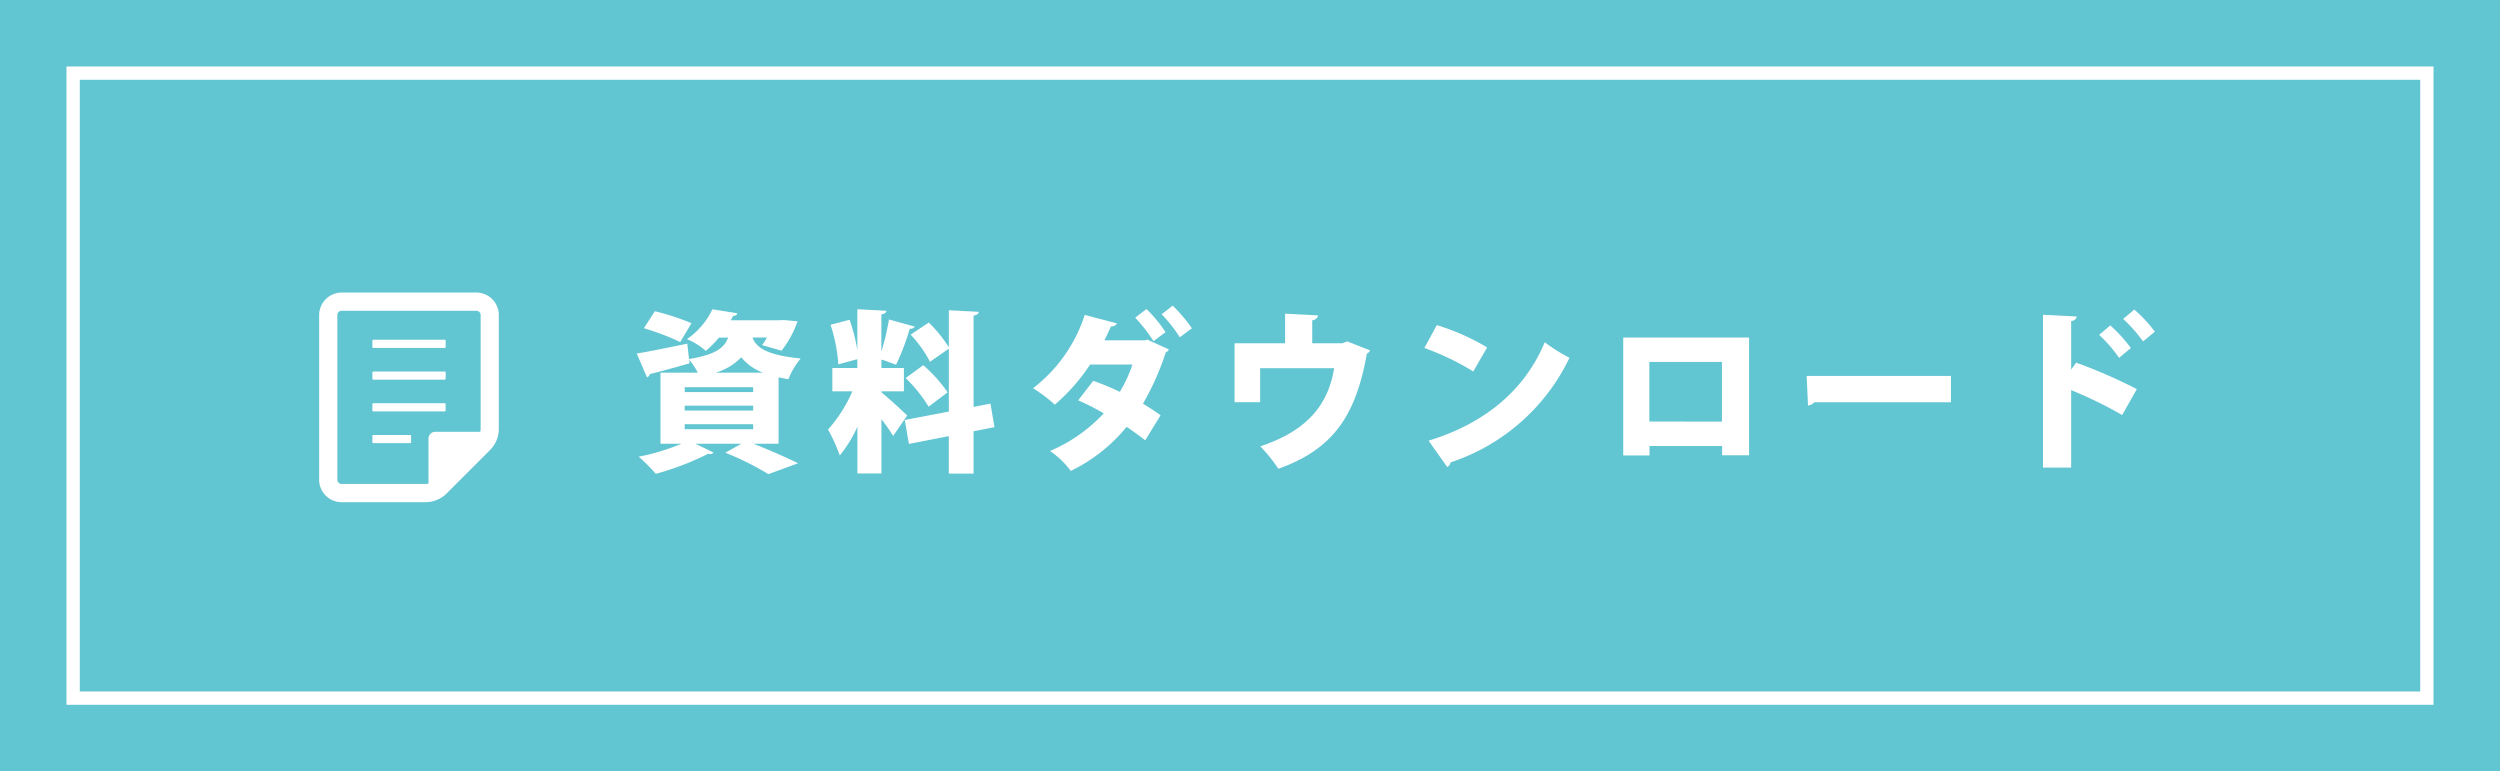 <svg xmlns="http://www.w3.org/2000/svg" width="188" height="58" viewBox="0 0 188 58"><g transform="translate(-1774 -916)"><rect width="188" height="58" transform="translate(1774 916)" fill="#62c5d2"/><path d="M11.037-6.006c.234.052.481.1.741.143a5.433,5.433,0,0,1,.923-1.56C10.1-7.683,9.36-8.255,9.074-9h1.092a5.481,5.481,0,0,1-.364.572l1.456.416a7.3,7.3,0,0,0,1.2-2.21l-1.027-.091-.312.013H7.436c.065-.1.13-.221.182-.325.182,0,.286-.078.312-.2l-1.872-.3A5.606,5.606,0,0,1,4.147-8.879a5,5,0,0,1,1.417.884,7.169,7.169,0,0,0,.988-1h.689c-.286.78-.962,1.287-2.938,1.612l-.13-1.157c-1.391.286-2.821.585-3.8.741l.767,1.794a.312.312,0,0,0,.208-.247c.767-.182,1.9-.494,2.99-.806l-.026-.273a4.9,4.9,0,0,1,.65.975H2.158v5.343H3.731A16.36,16.36,0,0,1,.52-.039,15.029,15.029,0,0,1,1.807,1.248,21.083,21.083,0,0,0,5.746-.26a.553.553,0,0,0,.143.026.329.329,0,0,0,.26-.117L4.784-1.014H8.242L7.033-.338A21.272,21.272,0,0,1,10.27,1.274L12.506.455c-.806-.4-2.145-.988-3.354-1.469h1.885Zm-1.911.741V-4.9H3.978v-.364Zm0,1.391v.364H3.978v-.364Zm0,1.391v.377H3.978v-.377ZM6.292-6.357A4.291,4.291,0,0,0,8.229-7.514,3.818,3.818,0,0,0,9.867-6.357ZM.91-9.7a18.865,18.865,0,0,1,2.73,1.04l.845-1.417a17.586,17.586,0,0,0-2.756-.9ZM18.772-4.953h1.69V-6.708h-1.69v-.637c.364.117.741.26,1.1.39a17.626,17.626,0,0,0,1.027-2.7c.208,0,.338-.065.377-.169l-1.937-.533a19.634,19.634,0,0,1-.572,2.418v-2.8c.26-.052.364-.13.377-.273l-2.184-.117v3.016h-.013a12.418,12.418,0,0,0-.572-2.223l-1.43.377a12.144,12.144,0,0,1,.585,2.977l1.43-.39v.663H15.08v1.755h1.508A10.663,10.663,0,0,1,14.755-2.08a12.479,12.479,0,0,1,.884,1.95,9.713,9.713,0,0,0,1.326-2.158v3.51h1.807V-2.86A14.515,14.515,0,0,1,19.656-1.6l1.053-1.534c-.273-.273-1.495-1.4-1.937-1.742Zm8.2.923L25.7-3.783v-6.864c.273-.052.377-.143.39-.286l-2.249-.117v2.782a10.074,10.074,0,0,0-1.508-1.859l-1.365.91a9.064,9.064,0,0,1,1.456,2.041l1.417-.988v4.732L20.527-2.8,20.839-1l3-.585V1.235H25.7V-1.95l1.573-.312ZM20.592-5.954A11.013,11.013,0,0,1,22.321-3.8l1.43-1.079a10.918,10.918,0,0,0-1.833-2.041Zm19.253-4.8A11.879,11.879,0,0,1,41.21-9.022l.91-.676a12.105,12.105,0,0,0-1.443-1.7Zm-1.989.26a12.476,12.476,0,0,1,1.378,1.768l.9-.676a10.144,10.144,0,0,0-1.43-1.742Zm.91,1.651-.156.052H35.542c.156-.325.364-.741.481-1.04.247,0,.4-.091.455-.234L34.06-10.7a11.32,11.32,0,0,1-3.887,5.512,12.268,12.268,0,0,1,1.638,1.235,14.237,14.237,0,0,0,2.652-3.016h3.185A10.292,10.292,0,0,1,36.7-4.914a19.327,19.327,0,0,0-2-.832L33.566-4.277A17.856,17.856,0,0,1,35.49-3.3,11.8,11.8,0,0,1,31.447-.468a6.341,6.341,0,0,1,1.56,1.5,12.264,12.264,0,0,0,4.2-3.315c.429.286,1.066.741,1.4,1.014l1.157-1.885c-.325-.234-.91-.624-1.326-.871a19.893,19.893,0,0,0,1.716-3.861.435.435,0,0,0,.234-.221Zm10.361.273h-3.8v4.433h1.924V-6.695h5.564c-.442,2.769-2.054,4.719-5.551,5.876A12.03,12.03,0,0,1,48.62.871c4.056-1.456,5.811-3.9,6.656-8.658a.564.564,0,0,0,.247-.247L53.794-8.71l-.351.143H51.168V-10.3a.466.466,0,0,0,.442-.364l-2.483-.13ZM59.6-8.216a20.136,20.136,0,0,1,3.679,1.768l1.04-1.807a16.873,16.873,0,0,0-3.783-1.677ZM61.321.741A.5.5,0,0,0,61.568.39a15.194,15.194,0,0,0,8.944-7.865,13.3,13.3,0,0,1-1.859-1.17c-1.482,3.562-4.459,6.1-8.736,7.4ZM74.555-9V-.13h1.976V-.845h5.46v.7h2.028V-9Zm1.963,6.318V-7.163h5.46v4.485ZM88.452-3.887a.688.688,0,0,0,.468-.247H99.2V-6.11H88.348Zm23.7-6.513a11.721,11.721,0,0,1,1.495,1.69l.884-.728a9.758,9.758,0,0,0-1.547-1.664Zm1.027,5.278a38.983,38.983,0,0,0-4.563-1.989l-.377.52v-3.64c.286-.052.4-.195.416-.351l-2.535-.13V.78h2.119V-5.044a31.932,31.932,0,0,1,3.835,1.872ZM110.344-9.2a10.693,10.693,0,0,1,1.5,1.729l.884-.741a11.043,11.043,0,0,0-1.547-1.7Z" transform="translate(1821.512 950.382)" fill="#fff"/><path d="M50.02,1.22A1.663,1.663,0,0,0,48.877.072,1.558,1.558,0,0,0,48.4,0H38.271a1.7,1.7,0,0,0-1.693,1.693V14.114a1.694,1.694,0,0,0,1.671,1.65h6.316a2.264,2.264,0,0,0,.941-.2,2.3,2.3,0,0,0,.667-.463l3.25-3.25a2.258,2.258,0,0,0,.466-.674,2.286,2.286,0,0,0,.2-.938V1.693A1.534,1.534,0,0,0,50.02,1.22ZM44.8,10.977v3.386a.9.9,0,0,1-.235.031h-6.3a.324.324,0,0,1-.318-.314V1.693a.323.323,0,0,1,.323-.323H48.4a.238.238,0,0,1,.088.015.324.324,0,0,1,.227.243.2.2,0,0,1,.008.066v8.542a.928.928,0,0,1-.031.237H45.3A.505.505,0,0,0,44.8,10.977Z" transform="translate(1761.422 938)" fill="#fff"/><path d="M166.6,115.906h5.371a.069.069,0,0,0,.069-.069v-.476a.069.069,0,0,0-.069-.069H166.6a.069.069,0,0,0-.069.069v.476A.069.069,0,0,0,166.6,115.906Z" transform="translate(1635.474 826.258)" fill="#fff"/><path d="M166.6,193.426h5.371a.069.069,0,0,0,.069-.069v-.476a.069.069,0,0,0-.069-.069H166.6a.069.069,0,0,0-.069.069v.476A.069.069,0,0,0,166.6,193.426Z" transform="translate(1635.474 751.125)" fill="#fff"/><path d="M172.036,270.884v-.475a.069.069,0,0,0-.069-.069H166.6a.069.069,0,0,0-.069.069v.475a.069.069,0,0,0,.069.069h5.371A.069.069,0,0,0,172.036,270.884Z" transform="translate(1635.474 675.983)" fill="#fff"/><path d="M169.368,347.855H166.6a.069.069,0,0,0-.069.069v.476a.069.069,0,0,0,.069.069h2.772a.069.069,0,0,0,.069-.069v-.476A.069.069,0,0,0,169.368,347.855Z" transform="translate(1635.474 600.855)" fill="#fff"/><path d="M1,1V47H177V1H1M0,0H178V48H0Z" transform="translate(1779 921)" fill="#fff"/></g></svg>